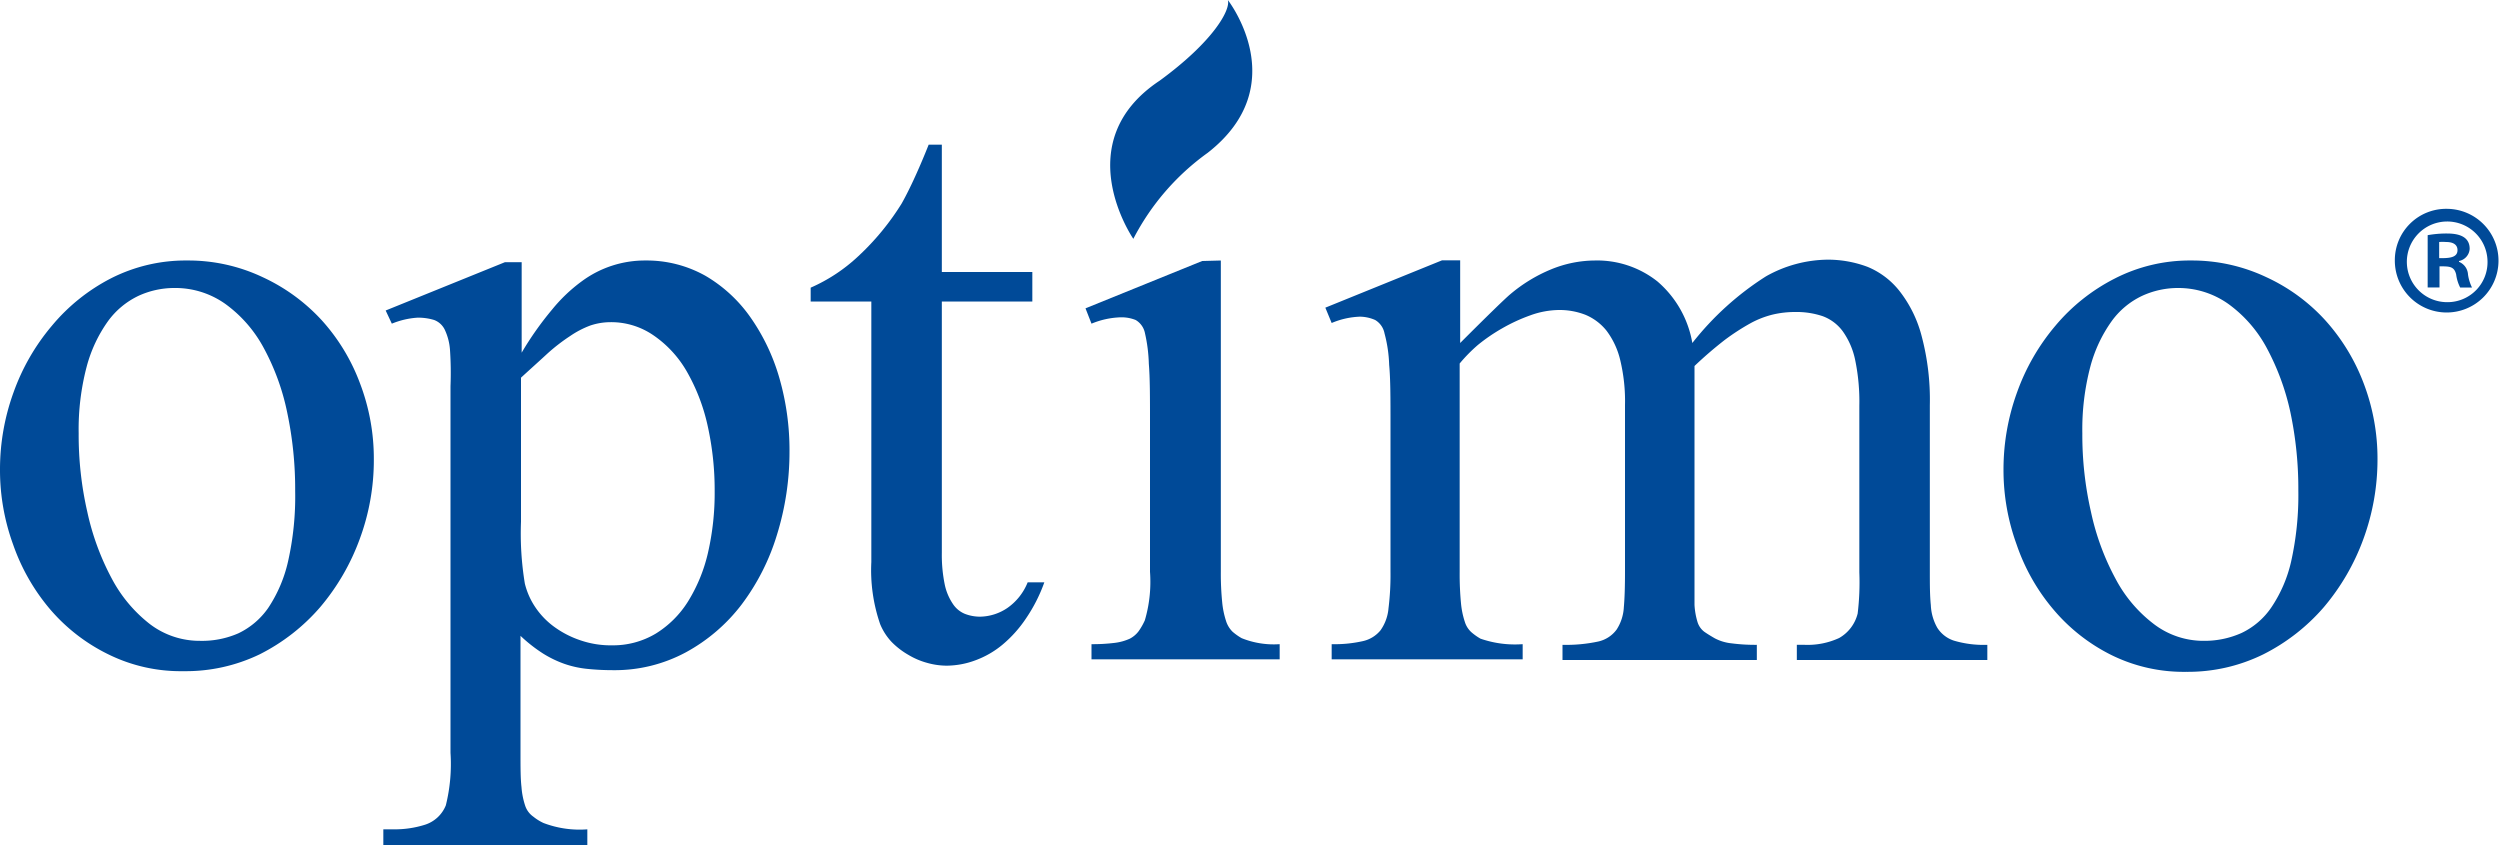 <svg xmlns="http://www.w3.org/2000/svg" viewBox="0 0 150 50.67"><defs><style>.cls-1{fill:#004a98;}</style></defs><g id="レイヤー_2" data-name="レイヤー 2"><g id="レイヤー_1-2" data-name="レイヤー 1"><path class="cls-1" d="M11.24,15.63a10.42,10.42,0,0,1,4.52,1,11.15,11.15,0,0,1,3.54,2.58A11.73,11.73,0,0,1,21.6,23a12.66,12.66,0,0,1,.83,4.55,13.63,13.63,0,0,1-.85,4.8,13.44,13.44,0,0,1-2.37,4.08,11.8,11.8,0,0,1-3.63,2.83A10.21,10.21,0,0,1,11,40.27a9.81,9.81,0,0,1-4.48-1A10.88,10.88,0,0,1,3,36.55,12.17,12.17,0,0,1,.79,32.68,13.06,13.06,0,0,1,0,28.17a13.54,13.54,0,0,1,.81-4.62,12.88,12.88,0,0,1,2.3-4A11.37,11.37,0,0,1,6.66,16.7,9.87,9.87,0,0,1,11.24,15.63Zm-.79,1.65a5.13,5.13,0,0,0-2.14.47,4.83,4.83,0,0,0-1.83,1.52A8.39,8.39,0,0,0,5.2,22a14.76,14.76,0,0,0-.48,4,20.69,20.69,0,0,0,.52,4.72,15.32,15.32,0,0,0,1.47,4A8.46,8.46,0,0,0,9,37.45a4.92,4.92,0,0,0,3,1A5.43,5.43,0,0,0,14.3,38a4.58,4.58,0,0,0,1.79-1.52,8.34,8.34,0,0,0,1.19-2.78,17.69,17.69,0,0,0,.43-4.24,22.21,22.21,0,0,0-.48-4.72,14,14,0,0,0-1.41-3.87,7.82,7.82,0,0,0-2.28-2.62A5.18,5.18,0,0,0,10.45,17.28Z"/><path class="cls-1" d="M23.14,18.63l7.16-2.9h1v5.43a19.18,19.18,0,0,1,1.82-2.58,9.58,9.58,0,0,1,1.81-1.72,6.36,6.36,0,0,1,3.81-1.23,7.19,7.19,0,0,1,3.59.92A8.59,8.59,0,0,1,45,19a12.18,12.18,0,0,1,1.75,3.64,15.62,15.62,0,0,1,.62,4.44,16.8,16.8,0,0,1-.75,5,13.4,13.4,0,0,1-2.13,4.2,10.52,10.52,0,0,1-3.34,2.86,9,9,0,0,1-4.39,1.07,14.84,14.84,0,0,1-1.55-.08,6,6,0,0,1-1.35-.3,6.54,6.54,0,0,1-1.28-.62,9,9,0,0,1-1.35-1.06v7.08c0,.83,0,1.49.06,2a4.58,4.58,0,0,0,.22,1.11A1.3,1.3,0,0,0,32,49a2.91,2.91,0,0,0,.61.38,6.09,6.09,0,0,0,2.63.38v.94H23v-.94h.63a6,6,0,0,0,1.88-.28,2,2,0,0,0,1.24-1.16,10.28,10.28,0,0,0,.28-3.15v-22A20.27,20.27,0,0,0,27,21a3.4,3.4,0,0,0-.32-1.23,1.16,1.16,0,0,0-.63-.57,3.26,3.26,0,0,0-1-.14,4.88,4.88,0,0,0-1.54.36Zm8.12,4v8.68a18.44,18.44,0,0,0,.23,3.7,4.4,4.4,0,0,0,.62,1.41,4.68,4.68,0,0,0,1.13,1.18,5.77,5.77,0,0,0,1.56.81,5.6,5.6,0,0,0,1.92.31,5,5,0,0,0,2.62-.7,6,6,0,0,0,1.94-1.93,9.63,9.63,0,0,0,1.2-2.93,16,16,0,0,0,.4-3.7,17.76,17.76,0,0,0-.44-4,11.51,11.51,0,0,0-1.26-3.22,6.64,6.64,0,0,0-2-2.14,4.47,4.47,0,0,0-2.54-.77,3.85,3.85,0,0,0-1.22.2,5.63,5.63,0,0,0-1.21.63,11.14,11.14,0,0,0-1.36,1.05C32.42,21.61,31.87,22.1,31.26,22.66Z"/><path class="cls-1" d="M56.51,8.68v7.64h5.43v1.77H56.51V33.16a8.84,8.84,0,0,0,.17,1.89,3.25,3.25,0,0,0,.49,1.18,1.58,1.58,0,0,0,.72.6,2.52,2.52,0,0,0,.93.17,3,3,0,0,0,1.62-.52,3.41,3.41,0,0,0,1.22-1.54h1a9.47,9.47,0,0,1-1.11,2.18,7.38,7.38,0,0,1-1.4,1.56,5.48,5.48,0,0,1-1.63.94,5,5,0,0,1-1.72.32,4.37,4.37,0,0,1-1.18-.17,4.46,4.46,0,0,1-1.12-.48,4.65,4.65,0,0,1-1-.77,3.51,3.51,0,0,1-.69-1.07,9.92,9.92,0,0,1-.53-3.73V18.09H48.64v-.83a10.08,10.08,0,0,0,2.86-1.89,15.33,15.33,0,0,0,2.6-3.16c.18-.32.42-.78.69-1.36s.59-1.31.93-2.17Z"/><path class="cls-1" d="M73.25,15.63V34.31a17.34,17.34,0,0,0,.08,1.81,5.18,5.18,0,0,0,.23,1.13,1.56,1.56,0,0,0,.39.65,3.35,3.35,0,0,0,.55.39,5.14,5.14,0,0,0,2.28.36v.91H65.49v-.91a10.75,10.75,0,0,0,1.41-.08,3.06,3.06,0,0,0,.89-.25,1.57,1.57,0,0,0,.53-.45,3.86,3.86,0,0,0,.37-.65A8.18,8.18,0,0,0,69,34.31v-9c0-1.47,0-2.63-.07-3.48A9.35,9.35,0,0,0,68.7,20a1.18,1.18,0,0,0-.56-.8,2.28,2.28,0,0,0-.93-.16,4.94,4.94,0,0,0-1.72.38l-.36-.92,7-2.84Z"/><path class="cls-1" d="M87.61,20.58c1.69-1.69,2.69-2.66,3-2.92a9.23,9.23,0,0,1,2.46-1.5,7,7,0,0,1,2.61-.53,5.82,5.82,0,0,1,3.77,1.26,6.25,6.25,0,0,1,2.09,3.69,17.59,17.59,0,0,1,4.42-4,7.66,7.66,0,0,1,3.7-1,6.76,6.76,0,0,1,2.39.43A4.73,4.73,0,0,1,114,17.5a7.39,7.39,0,0,1,1.3,2.67,14.86,14.86,0,0,1,.49,4.14v10c0,.76,0,1.41.06,2a3,3,0,0,0,.39,1.36,1.86,1.86,0,0,0,1,.77,6.27,6.27,0,0,0,2,.25v.91H107.81v-.91h.48a4.52,4.52,0,0,0,2.06-.41,2.33,2.33,0,0,0,1.11-1.47,15.51,15.51,0,0,0,.1-2.46v-10a12.27,12.27,0,0,0-.25-2.75,4.54,4.54,0,0,0-.75-1.73,2.62,2.62,0,0,0-1.2-.9,4.93,4.93,0,0,0-1.65-.25,5.83,5.83,0,0,0-1.33.15,5.53,5.53,0,0,0-1.36.53,13.63,13.63,0,0,0-1.54,1,23.79,23.79,0,0,0-1.81,1.56l0,12.39c0,.83,0,1.47,0,1.94a4.32,4.32,0,0,0,.19,1.06,1.16,1.16,0,0,0,.39.55c.17.12.38.25.64.4a2.76,2.76,0,0,0,1,.3,11,11,0,0,0,1.52.09v.91H93.75v-.91a9.2,9.2,0,0,0,2.15-.2A1.87,1.87,0,0,0,97,37.77a2.72,2.72,0,0,0,.43-1.33c.05-.56.07-1.27.07-2.13v-10a10.53,10.53,0,0,0-.29-2.72,4.75,4.75,0,0,0-.82-1.75,3.19,3.19,0,0,0-1.26-.95,4.27,4.27,0,0,0-1.58-.29,5.17,5.17,0,0,0-1.73.32,10.36,10.36,0,0,0-1.69.78,10.61,10.61,0,0,0-1.46,1,9.36,9.36,0,0,0-1.09,1.11V34.31a18.5,18.5,0,0,0,.08,1.89,5,5,0,0,0,.23,1.11,1.38,1.38,0,0,0,.39.62,3.35,3.35,0,0,0,.55.39,6.3,6.3,0,0,0,2.53.33v.91H79.9v-.91a7.66,7.66,0,0,0,1.86-.18,1.9,1.9,0,0,0,1.07-.65,2.67,2.67,0,0,0,.48-1.32,16.29,16.29,0,0,0,.12-2.19V25.43c0-1.51,0-2.69-.08-3.54A8.22,8.22,0,0,0,83.07,20a1.19,1.19,0,0,0-.56-.8A2.34,2.34,0,0,0,81.6,19a4.75,4.75,0,0,0-1.7.38l-.38-.92,7-2.84h1.09Z"/><path class="cls-1" d="M131.46,15.63a10.42,10.42,0,0,1,4.52,1,11,11,0,0,1,3.53,2.58A11.94,11.94,0,0,1,141.82,23a12.66,12.66,0,0,1,.83,4.55,13.86,13.86,0,0,1-.85,4.8,13.44,13.44,0,0,1-2.37,4.08,11.8,11.8,0,0,1-3.63,2.83,10.24,10.24,0,0,1-4.62,1.05,9.81,9.81,0,0,1-4.48-1,10.88,10.88,0,0,1-3.46-2.7A12,12,0,0,1,121,32.68a13.06,13.06,0,0,1-.79-4.51,13.54,13.54,0,0,1,.81-4.62,12.88,12.88,0,0,1,2.3-4,11.37,11.37,0,0,1,3.55-2.83A9.85,9.85,0,0,1,131.46,15.63Zm-.79,1.65a5.13,5.13,0,0,0-2.14.47,4.76,4.76,0,0,0-1.83,1.52A8.39,8.39,0,0,0,125.42,22a14.76,14.76,0,0,0-.48,4,20.69,20.69,0,0,0,.52,4.72,15,15,0,0,0,1.47,4,8.22,8.22,0,0,0,2.31,2.73,4.9,4.9,0,0,0,3,1,5.43,5.43,0,0,0,2.25-.47,4.49,4.49,0,0,0,1.78-1.52,8.14,8.14,0,0,0,1.2-2.78,18.22,18.22,0,0,0,.43-4.24,22.21,22.21,0,0,0-.48-4.72A14.68,14.68,0,0,0,136,20.87a7.82,7.82,0,0,0-2.28-2.62A5.18,5.18,0,0,0,130.67,17.28Z"/><path class="cls-1" d="M68,14.33S64,8.54,69.58,4.84C72.81,2.48,73.85.58,73.67,0c0,0,4,5.11-1.21,9.17A14.6,14.6,0,0,0,68,14.33Z"/><path class="cls-1" d="M146.84,12.53a3.11,3.11,0,1,1-3.15,3.09A3.08,3.08,0,0,1,146.84,12.53Zm0,5.6a2.4,2.4,0,0,0,2.41-2.49,2.42,2.42,0,1,0-2.41,2.49Zm-1.18-.88V14.11a6.43,6.43,0,0,1,1.15-.1c.56,0,1.37.1,1.37.92a.79.79,0,0,1-.64.73v.05a.87.87,0,0,1,.54.76,2.59,2.59,0,0,0,.24.78h-.71a2.38,2.38,0,0,1-.24-.78c-.12-.49-.39-.49-1-.49v1.27Zm.69-1.76c.53,0,1.1,0,1.1-.48,0-.29-.2-.49-.69-.49a2.62,2.62,0,0,0-.41,0Z"/></g></g></svg>